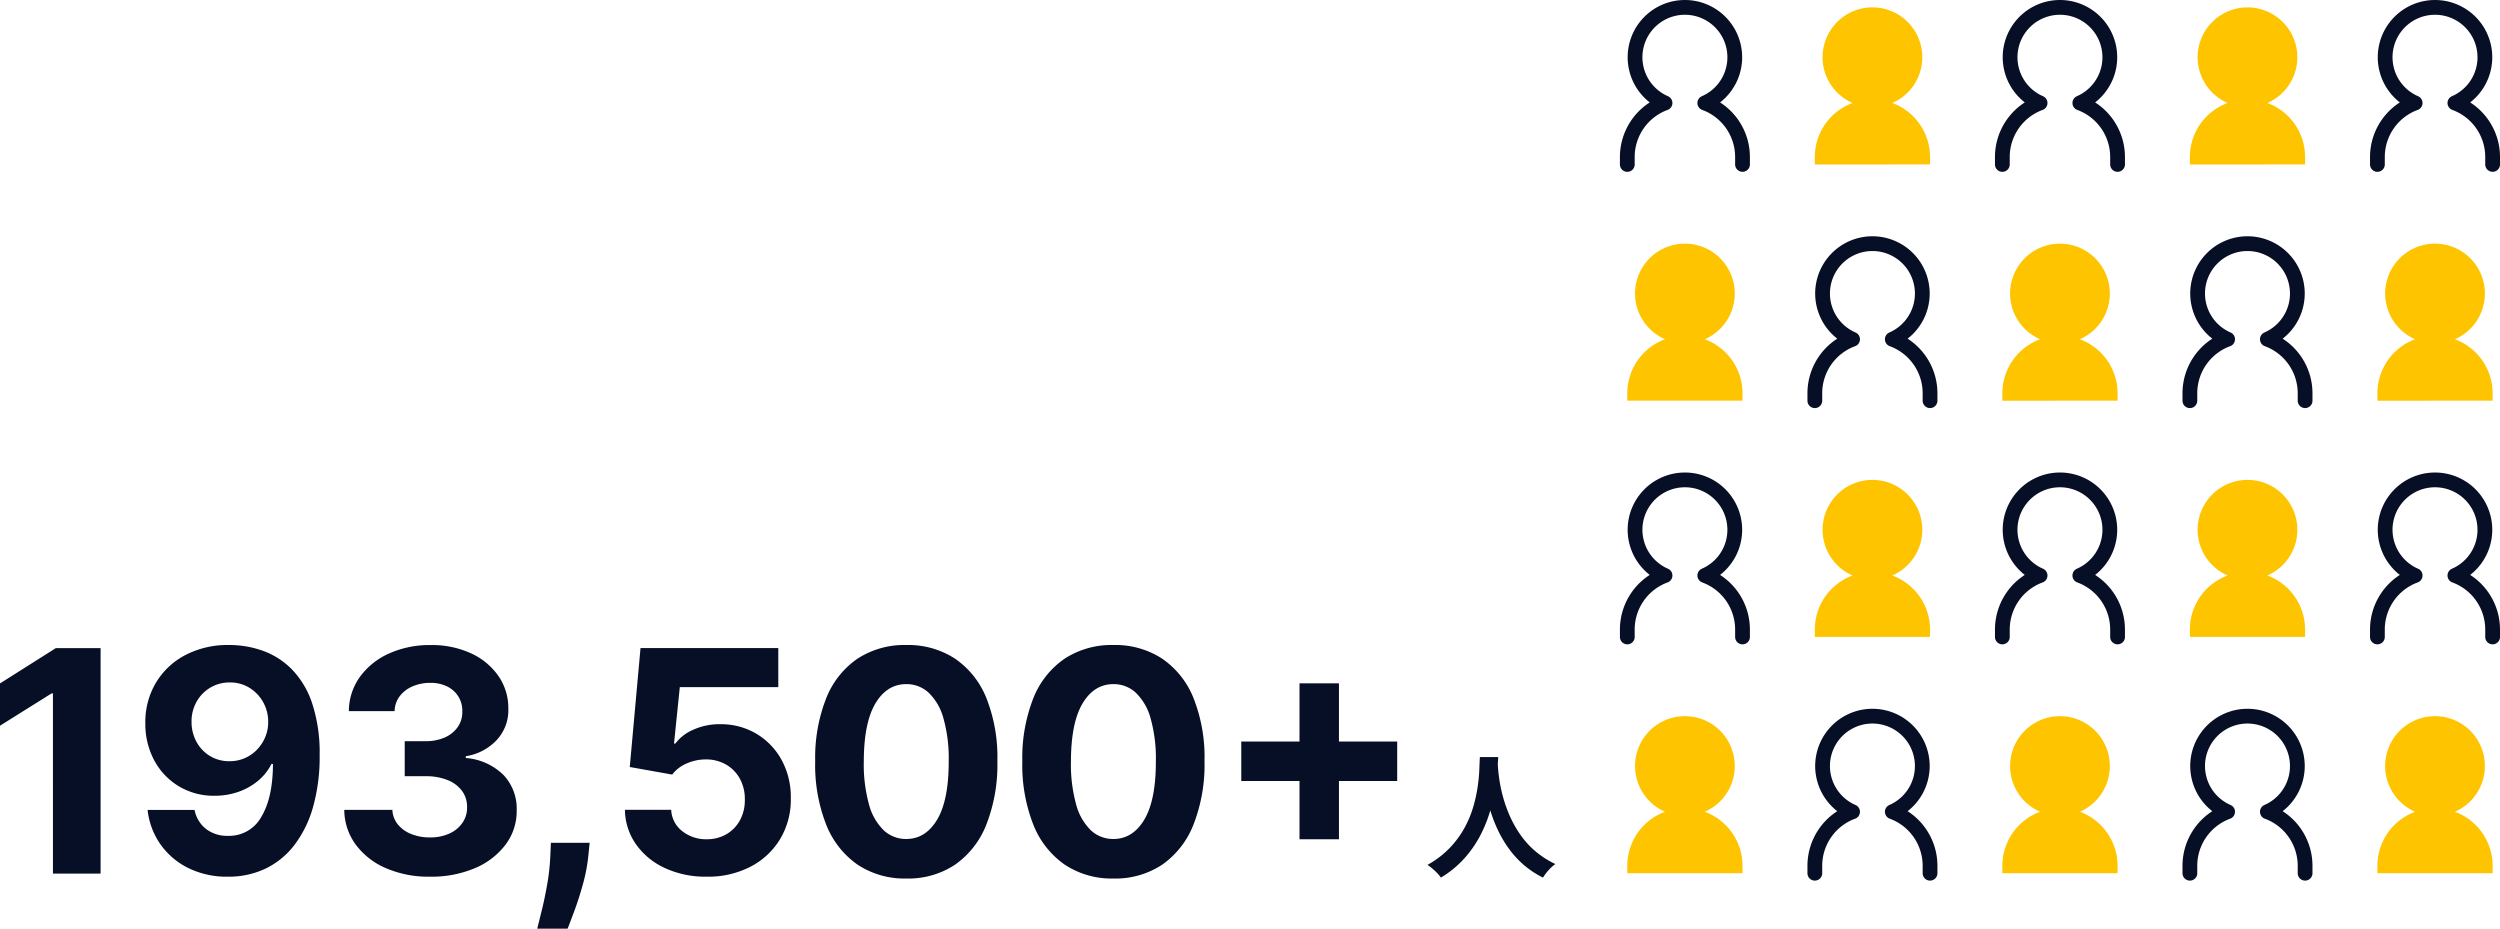 <svg xmlns="http://www.w3.org/2000/svg" width="507.945" height="188.684" viewBox="0 0 507.945 188.684">
  <g id="img_03" transform="translate(-203.555 -1269.5)">
    <g id="グループ_48490" data-name="グループ 48490" transform="translate(-612.5 452.742)">
      <path id="パス_46512" data-name="パス 46512" d="M-269.006-45.818V0h-9.683V-36.619h-.268l-10.488,6.569v-8.591l11.347-7.177Zm26.213-.626a20.1,20.1,0,0,1,6.805,1.188,15.751,15.751,0,0,1,5.864,3.774,18.072,18.072,0,0,1,4.1,6.879A32.074,32.074,0,0,1-224.5-24.09a37.52,37.52,0,0,1-1.3,10.41,23.139,23.139,0,0,1-3.754,7.774,16.333,16.333,0,0,1-5.88,4.861,17.379,17.379,0,0,1-7.7,1.671,17.671,17.671,0,0,1-8.1-1.781A15,15,0,0,1-256.878-6a14.923,14.923,0,0,1-2.577-6.935h9.539a6.5,6.5,0,0,0,2.358,3.886,7.056,7.056,0,0,0,4.425,1.376,7.463,7.463,0,0,0,6.808-3.9q2.324-3.9,2.338-10.705h-.3a10.787,10.787,0,0,1-2.774,3.459,12.777,12.777,0,0,1-4,2.224,14.488,14.488,0,0,1-4.77.778,13.8,13.8,0,0,1-7.235-1.9,13.64,13.64,0,0,1-5.007-5.231,15.6,15.6,0,0,1-1.843-7.6,15.6,15.6,0,0,1,2.139-8.211,15.118,15.118,0,0,1,6.009-5.656A18.613,18.613,0,0,1-242.793-46.445Zm.053,7.607a7.579,7.579,0,0,0-4.007,1.069,7.7,7.7,0,0,0-2.779,2.886,8.1,8.1,0,0,0-1,4.063,8.367,8.367,0,0,0,1.009,4.054,7.6,7.6,0,0,0,2.73,2.868,7.466,7.466,0,0,0,3.975,1.06,7.675,7.675,0,0,0,3.1-.624,7.649,7.649,0,0,0,2.5-1.741,8.258,8.258,0,0,0,1.669-2.568,7.808,7.808,0,0,0,.589-3.085,8.15,8.15,0,0,0-1.025-3.987,7.888,7.888,0,0,0-2.77-2.9A7.41,7.41,0,0,0-242.739-38.838ZM-202.1.626A21.8,21.8,0,0,1-211.02-1.1a14.935,14.935,0,0,1-6.146-4.79,12.077,12.077,0,0,1-2.331-7.065h9.772a4.986,4.986,0,0,0,1.1,2.942,6.611,6.611,0,0,0,2.714,1.962,10.006,10.006,0,0,0,3.83.7,9.321,9.321,0,0,0,3.92-.781,6.388,6.388,0,0,0,2.667-2.172,5.421,5.421,0,0,0,.948-3.2,5.38,5.38,0,0,0-1-3.262,6.673,6.673,0,0,0-2.911-2.219,11.5,11.5,0,0,0-4.5-.8h-4.259v-7.123h4.259a9.387,9.387,0,0,0,3.886-.756,6.222,6.222,0,0,0,2.626-2.116,5.322,5.322,0,0,0,.933-3.159,5.549,5.549,0,0,0-.8-3.043,5.543,5.543,0,0,0-2.28-2.04,7.536,7.536,0,0,0-3.416-.734,8.988,8.988,0,0,0-3.6.707,6.413,6.413,0,0,0-2.62,2,5.172,5.172,0,0,0-1.043,3.038h-9.289a11.945,11.945,0,0,1,2.257-6.985,14.708,14.708,0,0,1,5.913-4.729,19.96,19.96,0,0,1,8.421-1.709,18.906,18.906,0,0,1,8.307,1.718,13.667,13.667,0,0,1,5.535,4.642,11.35,11.35,0,0,1,1.962,6.544,8.921,8.921,0,0,1-2.387,6.425,10.976,10.976,0,0,1-6.257,3.257v.358a12.257,12.257,0,0,1,7.718,3.506,9.973,9.973,0,0,1,2.627,7.126,11.307,11.307,0,0,1-2.253,6.962,15.116,15.116,0,0,1-6.246,4.792A22.592,22.592,0,0,1-202.1.626Zm32.459-6.891-.251,2.47a34.551,34.551,0,0,1-1.1,5.888q-.812,2.935-1.7,5.333t-1.425,3.759h-6.175q.331-1.325.915-3.68t1.105-5.293a44.664,44.664,0,0,0,.647-5.971l.107-2.506ZM-145.881.626a19.623,19.623,0,0,1-8.454-1.747,14.657,14.657,0,0,1-5.875-4.812,12.437,12.437,0,0,1-2.262-7.025h9.4a5.756,5.756,0,0,0,2.239,4.322,7.7,7.7,0,0,0,4.955,1.656A7.866,7.866,0,0,0-141.858-8a7.254,7.254,0,0,0,2.756-2.844,8.464,8.464,0,0,0,.989-4.193,8.494,8.494,0,0,0-1.007-4.244,7.421,7.421,0,0,0-2.806-2.873,8.079,8.079,0,0,0-4.1-1.045,9.454,9.454,0,0,0-3.908.825,7.1,7.1,0,0,0-2.929,2.253l-8.627-1.539,2.184-24.162h27.992v7.928h-20.009L-152.5-26.417h.268a8.91,8.91,0,0,1,3.642-2.817,12.879,12.879,0,0,1,5.45-1.121,14.106,14.106,0,0,1,7.385,1.942,13.973,13.973,0,0,1,5.123,5.336,15.729,15.729,0,0,1,1.863,7.792,15.565,15.565,0,0,1-2.145,8.222,15.139,15.139,0,0,1-6.011,5.642A18.8,18.8,0,0,1-145.881.626ZM-105.314,1a17.267,17.267,0,0,1-9.915-2.837A17.878,17.878,0,0,1-121.6-10a33.183,33.183,0,0,1-2.215-12.855,33,33,0,0,1,2.24-12.784,17.538,17.538,0,0,1,6.372-8.041,17.416,17.416,0,0,1,9.9-2.765,17.418,17.418,0,0,1,9.9,2.772,17.6,17.6,0,0,1,6.385,8.047,32.565,32.565,0,0,1,2.219,12.77A33.42,33.42,0,0,1-89.036-9.973,17.851,17.851,0,0,1-95.4-1.814,17.193,17.193,0,0,1-105.314,1Zm0-8.036q3.938,0,6.289-3.953t2.338-11.868a29.959,29.959,0,0,0-1.069-8.685,11.332,11.332,0,0,0-3.007-5.215,6.585,6.585,0,0,0-4.55-1.743q-3.92,0-6.26,3.915t-2.367,11.728a30.58,30.58,0,0,0,1.052,8.79,11.367,11.367,0,0,0,3.009,5.278A6.6,6.6,0,0,0-105.314-7.034ZM-63.225,1a17.267,17.267,0,0,1-9.915-2.837A17.878,17.878,0,0,1-79.517-10a33.183,33.183,0,0,1-2.215-12.855,33,33,0,0,1,2.24-12.784,17.538,17.538,0,0,1,6.372-8.041,17.416,17.416,0,0,1,9.9-2.765,17.418,17.418,0,0,1,9.9,2.772,17.6,17.6,0,0,1,6.385,8.047,32.565,32.565,0,0,1,2.219,12.77A33.42,33.42,0,0,1-46.948-9.973a17.851,17.851,0,0,1-6.369,8.159A17.193,17.193,0,0,1-63.225,1Zm0-8.036q3.938,0,6.289-3.953T-54.6-22.855a29.959,29.959,0,0,0-1.069-8.685,11.332,11.332,0,0,0-3.007-5.215,6.585,6.585,0,0,0-4.55-1.743q-3.92,0-6.26,3.915t-2.367,11.728a30.58,30.58,0,0,0,1.052,8.79,11.367,11.367,0,0,0,3.009,5.278A6.6,6.6,0,0,0-63.225-7.034Zm37.811.053V-38.659H-17.4V-6.98ZM-37.245-18.81v-8.018H-5.566v8.018Z" transform="translate(1105.5 994.256)" fill="#070f26"/>
      <path id="パス_46511" data-name="パス 46511" d="M11.232-22.3h3.726q-.054,1.134-.189,2.916t-.5,3.955a35.654,35.654,0,0,1-1.094,4.55,26.936,26.936,0,0,1-1.985,4.738A22.625,22.625,0,0,1,8.005-1.633,20.7,20.7,0,0,1,3.321,2.187,8.743,8.743,0,0,0,2.146.864,13.67,13.67,0,0,0,.594-.405,18.831,18.831,0,0,0,5.13-3.861a19.431,19.431,0,0,0,3-4.09,21.487,21.487,0,0,0,1.782-4.32,30.129,30.129,0,0,0,.891-4.118,34.353,34.353,0,0,0,.324-3.483Q11.178-21.411,11.232-22.3Zm3.591.729q.027.513.108,1.62t.324,2.646A29.947,29.947,0,0,0,16-13.972a26.975,26.975,0,0,0,1.337,3.685,22.966,22.966,0,0,0,2.079,3.7,17.786,17.786,0,0,0,3.01,3.348A18.229,18.229,0,0,0,26.568-.567,8.69,8.69,0,0,0,25.123.756a10.109,10.109,0,0,0-1.066,1.431A18.481,18.481,0,0,1,19.723-.77,19.827,19.827,0,0,1,16.565-4.5a25.284,25.284,0,0,1-2.174-4.09A31.362,31.362,0,0,1,13-12.677a38.059,38.059,0,0,1-.8-3.74q-.27-1.728-.365-3t-.148-1.836Z" transform="translate(1105.5 992.879)" fill="#070f26"/>
    </g>
    <g id="グループ_48489" data-name="グループ 48489" transform="translate(531.187 1268)">
      <g id="グループ_48492" data-name="グループ 48492" transform="translate(3 3)">
        <path id="パス_45840" data-name="パス 45840" d="M69.725,198.632V197.12a11.7,11.7,0,0,0-7.666-10.974,10.132,10.132,0,1,0-8.077,0,11.7,11.7,0,0,0-7.666,10.974v1.512" transform="translate(-8.215 -22.713)" fill="none" stroke="#070f26" stroke-linecap="round" stroke-linejoin="round" stroke-width="3"/>
        <path id="パス_45841" data-name="パス 45841" d="M26.409,198.632V197.12a11.7,11.7,0,0,0-7.666-10.974,10.132,10.132,0,1,0-8.077,0A11.7,11.7,0,0,0,3,197.12v1.512Z" transform="translate(-3 -22.713)" fill="#ffc400"/>
        <path id="パス_45842" data-name="パス 45842" d="M113.042,198.632V197.12a11.7,11.7,0,0,0-7.666-10.974,10.132,10.132,0,1,0-8.077,0,11.7,11.7,0,0,0-7.666,10.974v1.512Z" transform="translate(-13.431 -22.713)" fill="#ffc400"/>
        <path id="パス_45843" data-name="パス 45843" d="M199.676,198.632V197.12a11.7,11.7,0,0,0-7.666-10.974,10.132,10.132,0,1,0-8.077,0,11.7,11.7,0,0,0-7.666,10.974v1.512Z" transform="translate(-23.862 -22.713)" fill="#ffc400"/>
        <path id="パス_45844" data-name="パス 45844" d="M156.359,198.632V197.12a11.7,11.7,0,0,0-7.666-10.974,10.132,10.132,0,1,0-8.077,0,11.7,11.7,0,0,0-7.666,10.974v1.512" transform="translate(-18.647 -22.713)" fill="none" stroke="#070f26" stroke-linecap="round" stroke-linejoin="round" stroke-width="3"/>
        <path id="パス_45845" data-name="パス 45845" d="M69.725,144.057v-1.512a11.7,11.7,0,0,0-7.666-10.974,10.132,10.132,0,1,0-8.077,0,11.7,11.7,0,0,0-7.666,10.974v1.512Z" transform="translate(-8.215 -16.142)" fill="#ffc400"/>
        <path id="パス_45846" data-name="パス 45846" d="M26.409,144.057v-1.512a11.7,11.7,0,0,0-7.666-10.974,10.132,10.132,0,1,0-8.077,0A11.7,11.7,0,0,0,3,142.545v1.512" transform="translate(-3 -16.142)" fill="none" stroke="#070f26" stroke-linecap="round" stroke-linejoin="round" stroke-width="3"/>
        <path id="パス_45847" data-name="パス 45847" d="M113.042,144.057v-1.512a11.7,11.7,0,0,0-7.666-10.974,10.132,10.132,0,1,0-8.077,0,11.7,11.7,0,0,0-7.666,10.974v1.512" transform="translate(-13.431 -16.142)" fill="none" stroke="#070f26" stroke-linecap="round" stroke-linejoin="round" stroke-width="3"/>
        <path id="パス_45848" data-name="パス 45848" d="M199.676,144.057v-1.512a11.7,11.7,0,0,0-7.666-10.974,10.132,10.132,0,1,0-8.077,0,11.7,11.7,0,0,0-7.666,10.974v1.512" transform="translate(-23.862 -16.142)" fill="none" stroke="#070f26" stroke-linecap="round" stroke-linejoin="round" stroke-width="3"/>
        <path id="パス_45849" data-name="パス 45849" d="M156.359,144.057v-1.512a11.7,11.7,0,0,0-7.666-10.974,10.132,10.132,0,1,0-8.077,0,11.7,11.7,0,0,0-7.666,10.974v1.512Z" transform="translate(-18.647 -16.142)" fill="#ffc400"/>
        <path id="パス_45850" data-name="パス 45850" d="M69.725,89.483V87.971A11.7,11.7,0,0,0,62.059,77a10.132,10.132,0,1,0-8.077,0,11.7,11.7,0,0,0-7.666,10.974v1.512" transform="translate(-8.215 -9.571)" fill="none" stroke="#070f26" stroke-linecap="round" stroke-linejoin="round" stroke-width="3"/>
        <path id="パス_45851" data-name="パス 45851" d="M26.409,89.483V87.971A11.7,11.7,0,0,0,18.743,77a10.132,10.132,0,1,0-8.077,0A11.7,11.7,0,0,0,3,87.971v1.512Z" transform="translate(-3 -9.571)" fill="#ffc400"/>
        <path id="パス_45852" data-name="パス 45852" d="M113.042,89.483V87.971A11.7,11.7,0,0,0,105.376,77,10.132,10.132,0,1,0,97.3,77a11.7,11.7,0,0,0-7.666,10.974v1.512Z" transform="translate(-13.431 -9.571)" fill="#ffc400"/>
        <path id="パス_45853" data-name="パス 45853" d="M199.676,89.483V87.971A11.7,11.7,0,0,0,192.01,77a10.132,10.132,0,1,0-8.077,0,11.7,11.7,0,0,0-7.666,10.974v1.512Z" transform="translate(-23.862 -9.571)" fill="#ffc400"/>
        <path id="パス_45854" data-name="パス 45854" d="M156.359,89.483V87.971A11.7,11.7,0,0,0,148.693,77a10.132,10.132,0,1,0-8.077,0,11.7,11.7,0,0,0-7.666,10.974v1.512" transform="translate(-18.647 -9.571)" fill="none" stroke="#070f26" stroke-linecap="round" stroke-linejoin="round" stroke-width="3"/>
        <path id="パス_45855" data-name="パス 45855" d="M69.725,34.908V33.4a11.7,11.7,0,0,0-7.666-10.974,10.132,10.132,0,1,0-8.077,0A11.7,11.7,0,0,0,46.316,33.4v1.513Z" transform="translate(-8.215 -3)" fill="#ffc400"/>
        <path id="パス_45856" data-name="パス 45856" d="M26.409,34.908V33.4a11.7,11.7,0,0,0-7.666-10.974,10.132,10.132,0,1,0-8.077,0A11.7,11.7,0,0,0,3,33.4v1.513" transform="translate(-3 -3)" fill="none" stroke="#070f26" stroke-linecap="round" stroke-linejoin="round" stroke-width="3"/>
        <path id="パス_45857" data-name="パス 45857" d="M113.042,34.908V33.4a11.7,11.7,0,0,0-7.666-10.974,10.132,10.132,0,1,0-8.077,0A11.7,11.7,0,0,0,89.633,33.4v1.513" transform="translate(-13.431 -3)" fill="none" stroke="#070f26" stroke-linecap="round" stroke-linejoin="round" stroke-width="3"/>
        <path id="パス_45858" data-name="パス 45858" d="M199.676,34.908V33.4a11.7,11.7,0,0,0-7.666-10.974,10.132,10.132,0,1,0-8.077,0A11.7,11.7,0,0,0,176.267,33.4v1.513" transform="translate(-23.862 -3)" fill="none" stroke="#070f26" stroke-linecap="round" stroke-linejoin="round" stroke-width="3"/>
        <path id="パス_45859" data-name="パス 45859" d="M156.359,34.908V33.4a11.7,11.7,0,0,0-7.666-10.974,10.132,10.132,0,1,0-8.077,0A11.7,11.7,0,0,0,132.95,33.4v1.513Z" transform="translate(-18.647 -3)" fill="#ffc400"/>
      </g>
    </g>
  </g>
</svg>
